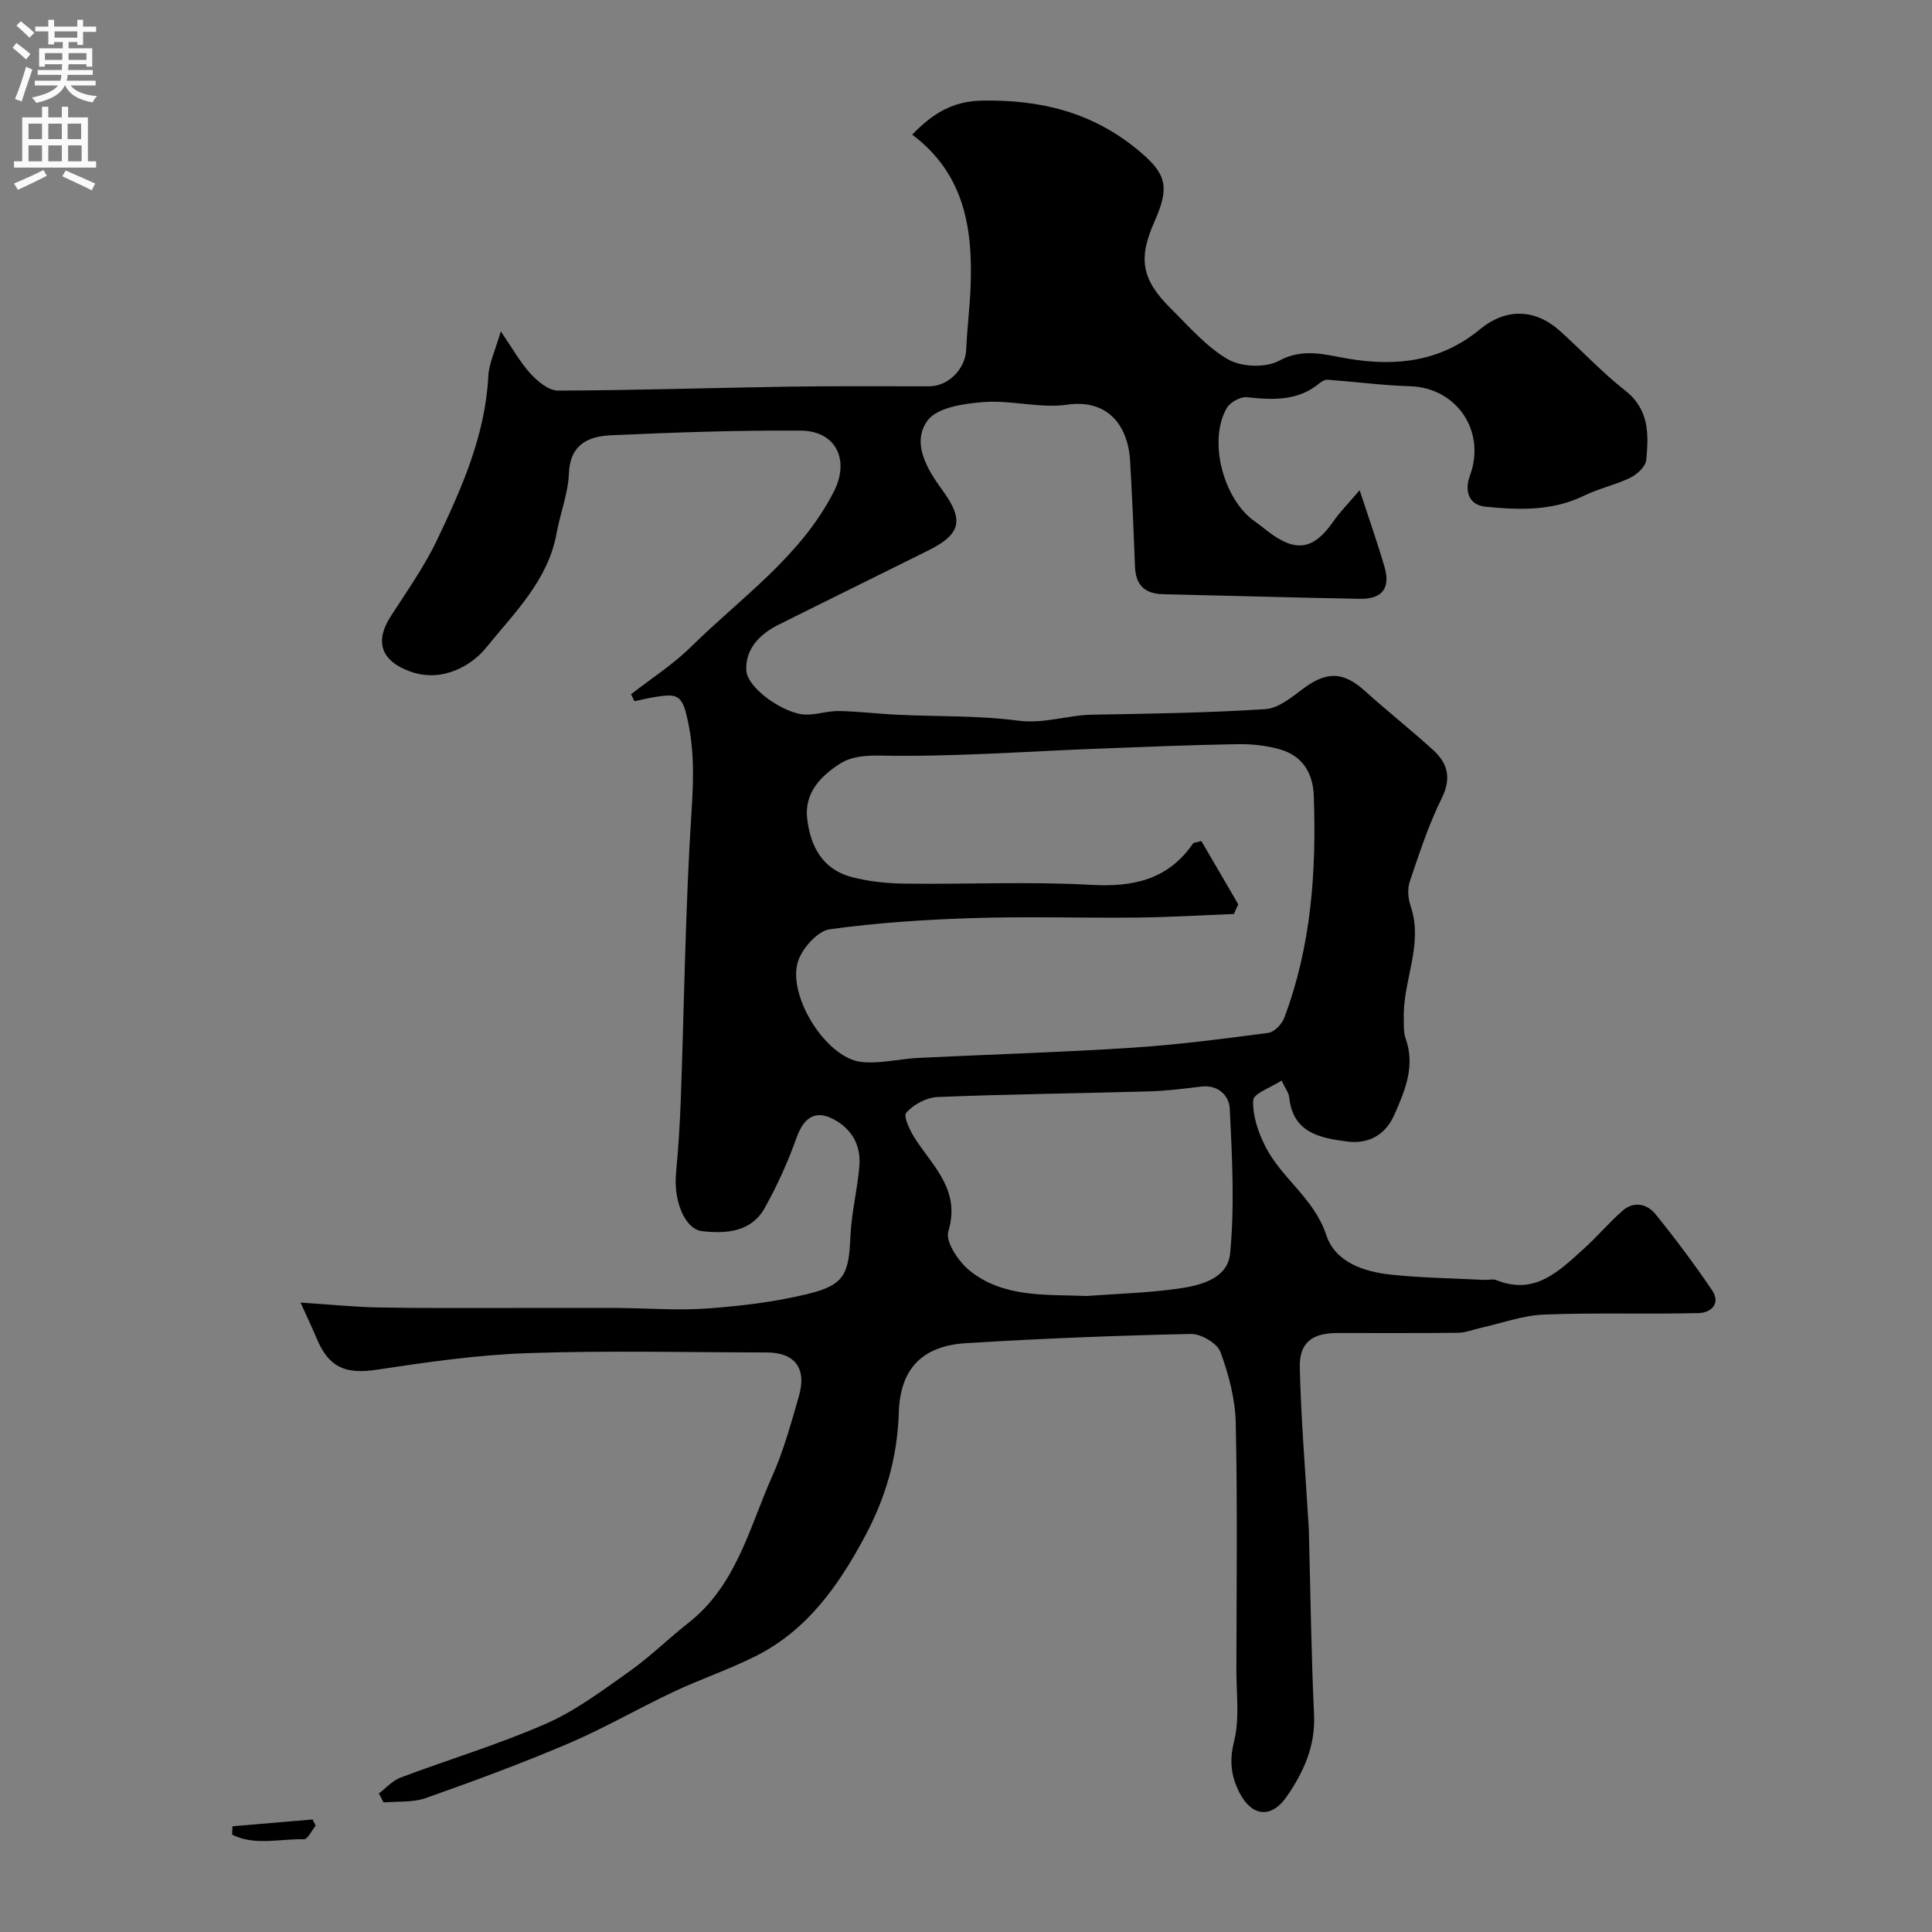 <svg enable-background="new 0 0 400 400" viewBox="0 0 400 400" xmlns="http://www.w3.org/2000/svg"><rect x="0" y="0" width="400" height="400" fill="#808080" stroke="none"/><path d="m78.44 371.31c1.49-1.12 2.82-2.65 4.49-3.28 10.03-3.78 20.35-6.87 30.14-11.17 6.17-2.71 11.74-6.92 17.29-10.85 4.28-3.03 8.04-6.77 12.17-10.01 9.93-7.77 12.59-19.69 17.35-30.36 2.37-5.31 3.91-11 5.53-16.6 1.66-5.74-.85-9.02-6.64-9.03-16.5-.02-33.01-.42-49.49.14-10.44.36-20.88 1.86-31.24 3.43-6.38.97-9.89-.36-12.41-6.33-.93-2.2-1.95-4.35-3.41-7.57 6.13.4 11.19.93 16.25 1.02 9.3.17 18.61.09 27.92.1 7.06.01 14.12-.03 21.17 0 6.32.03 12.67.56 18.96.1 6.98-.51 14.02-1.36 20.8-3.02 7.51-1.84 8.42-4.08 8.75-11.89.21-4.87 1.45-9.69 1.85-14.56.32-3.82-1.15-7.12-4.54-9.24-4.18-2.62-6.84-1.22-8.48 3.41-1.77 4.98-3.99 9.87-6.57 14.49-2.79 5-7.92 5.36-12.91 4.82-3.63-.39-5.98-6.23-5.46-11.96.47-5.09.81-10.19.99-15.29.72-20.03.95-40.1 2.25-60.09.45-6.99.55-13.52-1.28-20.34-.97-3.6-2.74-3.38-5.17-3.09-1.81.21-3.6.67-5.39 1.03-.24-.48-.48-.96-.72-1.43 4.15-3.24 8.67-6.12 12.4-9.8 10.39-10.23 22.74-18.7 29.6-32.16 3.36-6.59.4-12.56-6.82-12.62-13.12-.1-26.25.37-39.36.96-4.65.21-8.45 1.9-8.68 7.93-.16 4.15-1.8 8.22-2.55 12.37-1.76 9.8-8.88 16.6-14.61 23.71-2.89 3.58-8.99 7.29-15.63 4.92-5.96-2.13-7.54-6.06-4.11-11.42 3.3-5.15 6.9-10.19 9.53-15.68 5.16-10.81 10.06-21.77 10.69-34.08.13-2.63 1.41-5.2 2.58-9.27 2.53 3.68 4.07 6.5 6.19 8.8 1.47 1.59 3.74 3.47 5.65 3.47 15.94-.05 31.87-.57 47.8-.82 9.69-.15 19.38-.05 29.07-.07 3.98-.01 7.48-3.62 7.65-7.57.18-4.27.72-8.53.9-12.81.51-12.18-1.2-23.57-12.08-31.73 4.04-4.15 8.12-6.92 14.46-7.04 12.17-.23 22.98 2.46 32.44 10.36 5.71 4.77 6.49 7.43 3.27 14.67-3.43 7.72-2.7 12.02 3.45 18.1 3.76 3.71 7.35 7.92 11.82 10.47 2.76 1.57 7.76 1.75 10.51.26 5.09-2.77 9.8-1.17 14.42-.41 10.06 1.66 19.13.53 27.22-6.13 5.35-4.41 11.42-4.22 16.49.34 4.55 4.09 8.75 8.61 13.55 12.38 5.02 3.95 4.86 9.13 4.34 14.4-.13 1.34-1.89 2.96-3.3 3.64-3.04 1.49-6.47 2.2-9.51 3.69-6.59 3.23-13.53 3-20.45 2.31-3.66-.37-4.34-3.47-3.24-6.43 3.39-9.15-2.68-18.2-12.36-18.51-5.68-.18-11.34-.92-17.02-1.35-.54-.04-1.22.27-1.65.64-4.52 3.81-9.73 3.56-15.16 2.98-1.32-.14-3.44 1.04-4.14 2.22-3.93 6.73-.75 18.94 5.84 23.53.94.65 1.82 1.38 2.73 2.07 5.72 4.39 9.41 3.76 13.46-2.07 1.44-2.07 3.25-3.89 5.47-6.49 1.92 5.86 3.67 10.81 5.14 15.84 1.29 4.41-.45 6.72-5.08 6.64-13.6-.24-27.2-.65-40.8-.96-3.82-.09-5.64-1.95-5.78-5.77-.26-7.27-.59-14.53-1-21.8-.43-7.5-4.76-12.85-13-11.67-5.6.81-11.54-.96-17.25-.54-4.09.3-9.7 1.1-11.69 3.83-3.39 4.63-.06 10.13 3.04 14.37 4.48 6.13 4.03 9.08-2.87 12.52-10.35 5.16-20.73 10.24-31.07 15.41-3.86 1.93-6.83 4.99-6.63 9.39.18 3.77 7.96 9.16 12.4 9.19 2.27.02 4.55-.79 6.81-.74 4.1.08 8.18.59 12.28.78 8.26.39 16.6.13 24.77 1.21 5.38.71 10.21-1.14 15.35-1.23 11.96-.21 23.94-.38 35.87-1.15 2.72-.18 5.47-2.49 7.87-4.28 4.84-3.59 8.29-3.49 12.69.48 4.64 4.19 9.56 8.07 14.18 12.28 3.04 2.77 3.81 5.84 1.75 10-2.72 5.49-4.63 11.4-6.61 17.23-.51 1.5-.34 3.5.18 5.04 2.73 8-1.65 15.5-1.41 23.29.04 1.37-.09 2.84.36 4.09 2.07 5.75-.1 10.83-2.33 15.88-1.84 4.17-5.36 6.07-9.74 5.51-5.6-.72-11.27-1.79-12.01-9.16-.09-.91-.79-1.77-1.58-3.46-2.19 1.43-5.81 2.67-5.88 4.08-.15 3.13 1.02 6.57 2.47 9.47 3.34 6.66 10.14 10.81 12.65 18.41 1.87 5.67 7.79 7.63 13.46 8.23 6.4.67 12.86.75 19.29 1.08.83.04 1.77-.24 2.48.05 7.99 3.22 12.99-1.9 18.1-6.5 2.78-2.5 5.21-5.41 8.02-7.87 2.35-2.06 5.1-1.43 6.85.74 4.11 5.08 8.03 10.33 11.69 15.73 1.86 2.75-.24 4.66-2.76 4.72-10.7.26-21.41-.12-32.09.31-4.39.18-8.73 1.8-13.09 2.76-1.55.34-3.1 1-4.65 1.01-8.33.1-16.67.04-25 .05-5.21 0-7.89 1.96-7.77 7.14.24 10.55 1.13 21.08 1.75 31.62.04.66.11 1.32.12 1.99.34 12.77.49 25.54 1.08 38.3.3 6.49-2.17 11.84-5.62 16.87-3.19 4.65-7.26 4.26-9.83-.78-1.7-3.33-2.13-6.52-1.12-10.54 1.19-4.73.48-9.96.49-14.97.03-17 .24-34-.13-50.99-.11-4.95-1.44-10.04-3.17-14.71-.67-1.81-4.01-3.78-6.1-3.74-15.54.33-31.08.95-46.6 1.91-9.02.56-13.61 5.29-13.89 14.31-.28 9.2-2.66 17.54-7 25.66-5.48 10.25-11.95 19.42-22.55 24.78-5.52 2.79-11.44 4.77-17.04 7.41-7.31 3.44-14.34 7.53-21.76 10.7-9.71 4.14-19.63 7.8-29.59 11.32-2.68.95-5.81.64-8.73.91-.32-.62-.65-1.25-.98-1.87zm177.93-184.08c-.3.67-.61 1.33-.91 2-6.68.26-13.36.67-20.05.74-11.33.12-22.67-.25-33.98.11-9.89.31-19.81.96-29.6 2.31-2.43.33-5.36 3.55-6.42 6.12-2.87 6.98 5.46 20.58 12.97 21.36 3.85.4 7.84-.65 11.77-.84 14.69-.72 29.41-1.15 44.09-2.1 9.47-.61 18.91-1.84 28.33-3.08 1.25-.16 2.83-1.81 3.32-3.11 5.6-14.85 6.68-30.35 6.11-46.04-.17-4.71-2.39-8.25-7.03-9.56-2.8-.79-5.82-1.12-8.73-1.07-9.77.17-19.53.57-29.29.95-14.86.57-29.72 1.7-44.56 1.42-3.37-.06-6.15.17-8.58 1.74-3.94 2.54-7.28 6.01-6.7 11.25.64 5.7 3.13 10.52 9.11 12.12 3.6.97 7.45 1.35 11.19 1.4 12.83.16 25.69-.47 38.47.25 8.78.49 15.95-1.07 21.13-8.57.12-.18.52-.16 1.72-.5 2.46 4.23 5.05 8.67 7.64 13.1zm-31.4 81.09c6.08-.44 12.2-.63 18.23-1.42 4.9-.64 10.97-1.92 11.49-7.43.94-9.89.41-19.96-.08-29.93-.13-2.68-2.38-5.03-5.99-4.57-3.58.45-7.18.89-10.79.99-14.58.42-29.17.57-43.74 1.17-2.28.09-5 1.56-6.48 3.28-.66.76.93 3.97 2.07 5.68 3.82 5.72 9.18 10.52 6.66 18.88-.65 2.15 2.19 6.36 4.55 8.21 7.04 5.55 15.7 4.8 24.08 5.14z" fill="#000001"/><path d="m65.36 377.98c-.82.99-1.66 2.85-2.44 2.82-4.95-.14-10.19 1.41-14.86-.96.02-.58.05-1.16.07-1.73 5.53-.47 11.06-.94 16.59-1.41.21.42.43.85.64 1.28z" fill="#000001"/><g fill="#fafafb"><path d="m2.6 9.9.8-1c.9.7 1.9 1.4 2.9 2.3l-.9 1.1c-1.1-1-2-1.8-2.8-2.4zm.5 10.6c.9-2.1 1.6-4.3 2.3-6.7.4.2.8.4 1.3.6-.7 2.1-1.5 4.3-2.2 6.6zm.3-15.2.9-.9c1 .8 2 1.6 2.8 2.4l-1 1c-.9-.9-1.8-1.7-2.7-2.5zm12.6-1.2h1.2v1.4h2.7v1.1h-2.7v2.7h-1.2v-.6h-1.8v1.3h4.9v3.8h-1.2v-.5h-3.7c0 .4-.1.9-.1 1.2h5.1v1h-5.2c0 .5-.1.9-.2 1.2h6v1h-5.2c1.1 1.3 2.9 2 5.5 2.2-.4.4-.7.8-.9 1.3-2.9-.5-4.8-1.6-5.7-3.5h-.1c-.8 1.7-2.7 2.9-5.9 3.6-.2-.4-.6-.8-.9-1.1 2.8-.6 4.6-1.4 5.4-2.5h-4.8v-1h5.3c.1-.3.2-.7.2-1.2h-4.9v-1h5c0-.4 0-.8.1-1.2h-3.6v.5h-1.2v-3.8h4.9v-1.3h-1.8v.5h-1.2v-2.7h-2.7v-1h2.7v-1.4h1.2v1.4h4.8zm-6.7 8.3h3.6c0-.4 0-.9 0-1.4h-3.6zm1.9-4.6h4.8v-1.3h-4.7v1.3zm6.7 3.2h-3.7v1.4h3.7v-2.4z"/><path d="m8.7 22.1h1.3v2.2h2.8v-2.2h1.3v2.2h4.1v9.1h1.7v1.3h-17v-1.3h1.7v-9.1h4.1zm.3 13.1.7 1.2c-1.8.9-3.8 1.9-6 2.9-.2-.4-.5-.8-.8-1.3 2.3-1 4.4-1.9 6.1-2.8zm-3.1-6.4h2.8v-3.2h-2.8zm0 4.6h2.8v-3.3h-2.8zm4.1-4.6h2.8v-3.2h-2.8zm0 4.6h2.8v-3.3h-2.8zm3.6 1.9c2.1.9 4.1 1.8 6.1 2.7l-.7 1.4c-2.2-1.1-4.2-2-6.1-2.9zm3.2-9.7h-2.8v3.2h2.8zm-2.7 7.8h2.8v-3.3h-2.8z"/></g></svg>